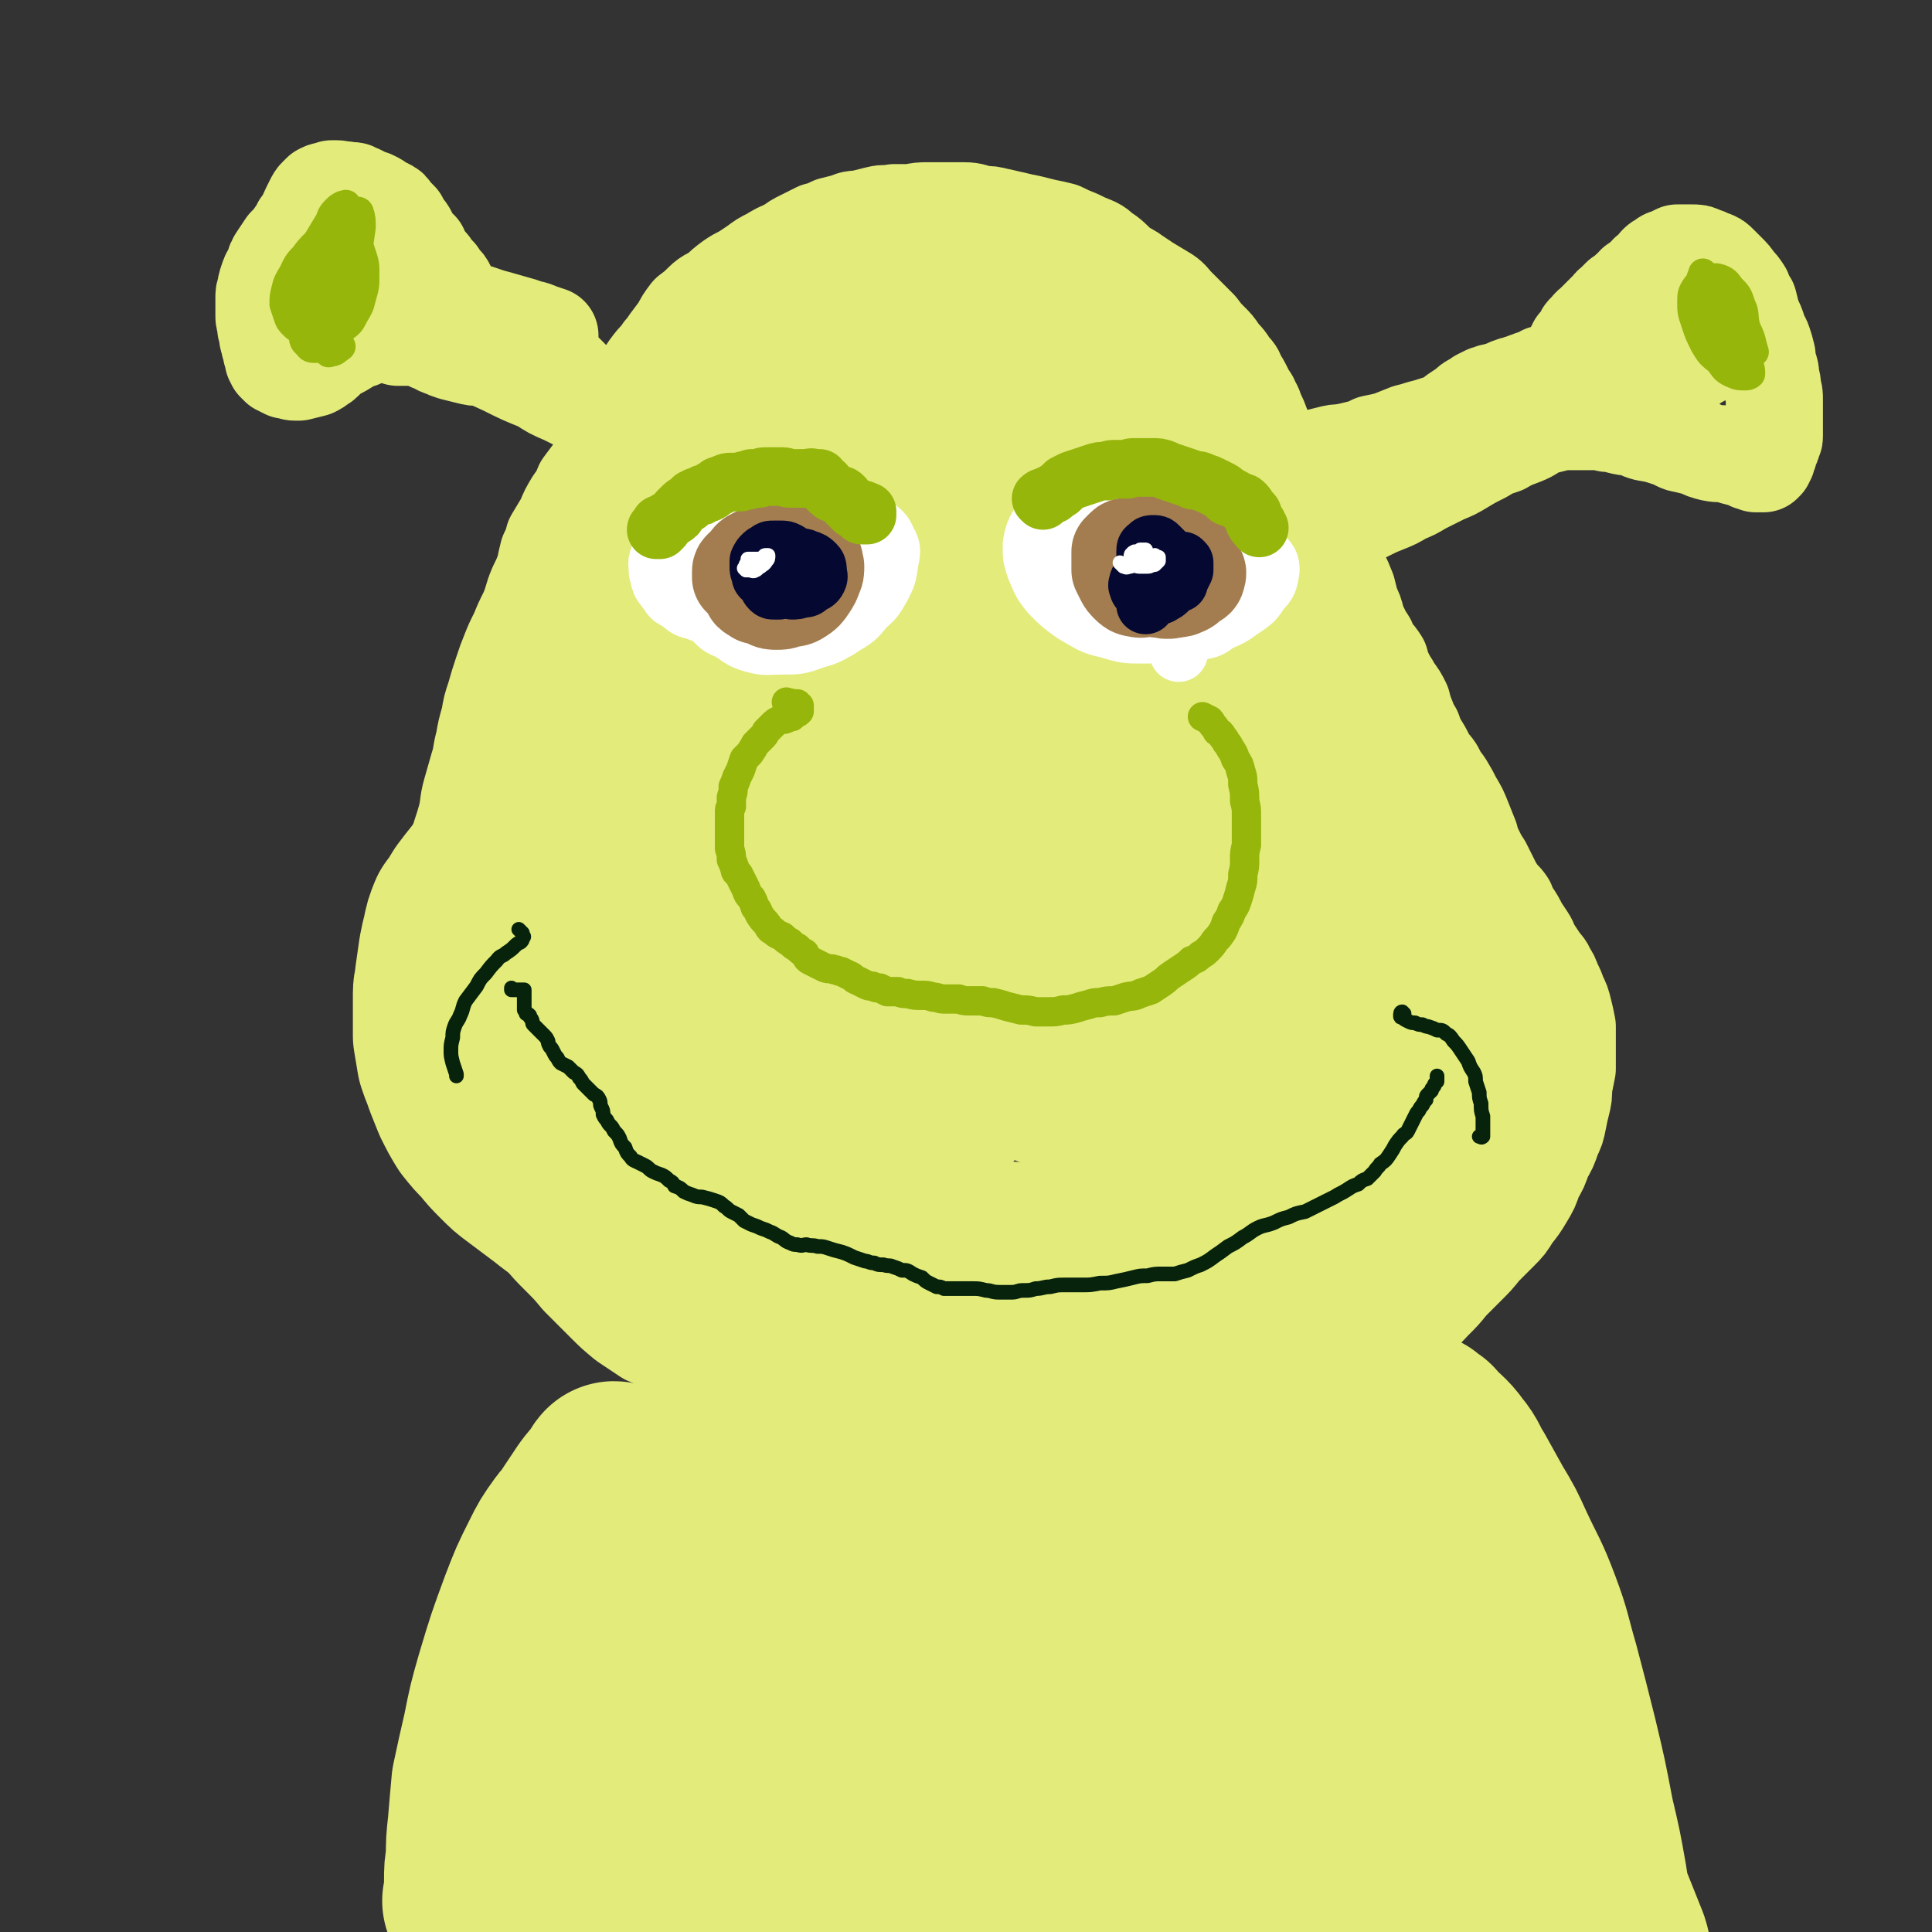 <svg viewBox='0 0 1054 1054' version='1.1' xmlns='http://www.w3.org/2000/svg' xmlns:xlink='http://www.w3.org/1999/xlink'><rect x="0" y="0" width="1054" height="1054" fill="#333333" stroke="none"/><g fill='none' stroke='rgb(227,235,123)' stroke-width='105' stroke-linecap='round' stroke-linejoin='round'><path d='M530,263c0,0 0,-1 -1,-1 0,0 0,0 0,0 -1,-1 -1,-1 -2,-1 0,-1 0,-1 -1,-2 -1,-1 -1,-1 -1,-2 -1,-1 -1,-1 -2,-1 -1,-1 -1,-1 -2,-2 -2,-1 -2,-1 -3,-2 -2,-2 -2,-1 -5,-3 -3,-1 -3,-1 -6,-3 -4,-2 -4,-2 -8,-3 -4,-2 -4,-2 -8,-4 -5,-2 -5,-2 -9,-3 -4,-1 -4,-1 -9,-2 -3,-1 -3,-1 -7,-1 -4,0 -4,0 -8,0 -3,0 -4,0 -7,1 -8,2 -8,2 -15,5 -4,1 -4,2 -8,4 -4,2 -4,1 -8,4 -3,2 -3,2 -6,4 -3,2 -3,2 -6,4 -3,2 -3,2 -6,4 -4,2 -3,2 -7,5 -3,3 -3,2 -6,5 -4,4 -4,4 -7,8 -3,4 -3,4 -6,8 -3,4 -3,4 -7,8 -3,5 -3,5 -6,9 -4,5 -4,5 -7,10 -4,4 -4,4 -7,9 -3,4 -4,4 -7,8 -2,5 -3,5 -5,9 -2,4 -2,5 -4,9 -3,5 -4,4 -7,9 -2,3 -1,3 -3,6 -1,3 -1,3 -2,7 -1,3 -1,3 -2,6 0,2 0,2 0,5 0,2 1,2 1,4 1,3 1,3 1,5 1,2 1,2 1,4 0,2 0,2 0,4 0,2 0,2 -1,4 -1,3 -1,3 -2,5 -1,2 -2,2 -2,5 -1,2 -2,2 -2,4 -1,3 -1,3 -2,5 0,2 0,2 -1,4 -1,3 -1,3 -2,5 -1,3 -1,3 -2,5 -1,3 -1,3 -2,5 -1,3 -1,3 -2,6 -1,3 -1,3 -2,6 -1,4 -1,4 -3,7 -2,4 -2,4 -4,8 -1,3 -1,3 -2,5 -2,4 -2,4 -4,7 -2,3 -2,3 -3,6 -2,3 -2,3 -3,6 -1,3 -1,3 -1,6 -1,4 0,4 -1,8 0,4 0,4 0,8 0,3 -1,3 -1,7 0,3 0,3 0,6 0,3 0,3 0,5 0,3 0,3 0,6 0,3 0,3 1,6 0,3 0,3 0,6 1,4 1,4 1,8 0,3 0,3 1,7 0,4 0,4 1,8 1,4 1,4 2,8 1,3 2,3 3,6 0,1 0,1 1,1 2,6 2,6 5,11 3,4 3,4 6,8 3,3 3,3 6,7 3,3 3,3 6,7 3,3 4,3 7,6 4,3 4,4 8,7 3,3 3,4 7,7 3,3 3,3 7,6 4,3 4,3 8,6 3,2 3,2 7,4 4,2 4,1 8,3 4,2 4,2 8,4 4,2 4,1 8,3 5,3 4,3 9,6 4,2 5,1 9,3 4,1 4,2 8,3 4,2 4,2 8,3 5,1 5,1 9,1 4,1 4,0 7,1 6,0 6,0 12,2 6,1 6,1 12,2 6,1 6,1 12,2 6,1 6,1 12,2 7,0 7,0 13,0 6,0 6,0 13,0 6,-1 6,-1 13,-2 7,-1 7,-1 14,-1 7,-1 7,-1 14,-1 7,0 7,1 15,1 7,1 7,1 15,1 7,0 7,0 14,-1 7,-1 7,-1 14,-3 7,-2 7,-2 13,-4 7,-2 7,-2 14,-3 6,-2 6,-2 12,-4 6,-2 6,-2 12,-5 6,-2 6,-2 12,-5 5,-3 5,-3 10,-6 6,-3 6,-3 10,-7 5,-4 5,-4 10,-8 4,-4 4,-4 8,-9 4,-5 4,-5 7,-10 4,-5 4,-5 7,-10 4,-6 4,-6 7,-12 3,-7 3,-7 5,-13 3,-7 3,-7 5,-15 2,-7 2,-7 3,-15 1,-8 2,-8 2,-15 1,-8 1,-8 2,-16 0,-8 0,-8 0,-16 -1,-8 -1,-8 -2,-16 0,-7 0,-7 -1,-15 -1,-7 -2,-7 -3,-14 -2,-7 -2,-7 -3,-13 -2,-8 -2,-7 -3,-15 -2,-8 -1,-8 -2,-16 0,-8 0,-8 -1,-15 -1,-8 0,-8 -1,-16 -1,-5 -1,-5 -2,-11 -1,-5 -2,-5 -4,-11 -2,-5 -2,-5 -4,-10 -2,-5 -2,-5 -4,-10 -2,-4 -2,-4 -4,-8 -3,-6 -2,-6 -5,-11 -2,-4 -2,-4 -4,-7 -3,-4 -2,-4 -5,-8 -3,-4 -3,-3 -6,-7 -3,-3 -3,-4 -6,-8 -4,-4 -5,-3 -9,-7 -5,-4 -5,-4 -9,-7 -5,-4 -5,-3 -9,-7 -5,-3 -5,-3 -10,-7 -5,-3 -5,-3 -10,-6 -5,-2 -5,-2 -10,-4 -6,-2 -6,-2 -12,-4 -5,-2 -5,-2 -10,-4 -6,-3 -6,-3 -12,-5 -6,-2 -6,-2 -11,-4 -6,-3 -6,-3 -11,-5 -5,-2 -5,-2 -10,-4 -5,-2 -5,-2 -10,-3 -4,-2 -4,-1 -8,-3 -5,-1 -5,-1 -9,-2 -5,-2 -5,-2 -10,-4 -5,-1 -5,-1 -10,-3 -4,-1 -4,-1 -8,-2 -5,-1 -5,-1 -9,-1 -5,-1 -5,-1 -9,0 -5,0 -5,0 -9,1 -5,2 -5,2 -10,4 -5,2 -5,2 -11,5 -5,3 -5,2 -11,6 -6,3 -6,4 -12,8 -7,4 -7,4 -13,8 -7,5 -7,5 -13,10 -6,5 -6,5 -12,11 -6,5 -5,5 -11,11 -6,5 -6,5 -11,10 -5,4 -5,4 -9,9 -4,5 -4,5 -8,11 -4,6 -4,6 -7,13 -4,7 -4,8 -7,15 -4,9 -4,9 -8,17 -3,9 -3,9 -6,18 -3,8 -4,8 -7,16 -2,6 -2,6 -4,12 -1,6 -2,6 -3,11 -2,4 -1,4 -3,8 -1,2 -1,2 -2,4 -2,1 -2,2 -3,3 -1,0 -1,0 -3,0 -1,0 -1,0 -2,-1 -1,-2 -1,-2 -1,-4 -1,-4 -1,-4 0,-8 1,-7 1,-7 3,-13 2,-7 3,-7 5,-15 3,-9 3,-10 6,-19 2,-9 2,-9 5,-18 4,-9 4,-9 8,-17 4,-8 4,-9 8,-16 4,-8 4,-8 9,-15 5,-7 4,-7 10,-14 5,-7 5,-7 10,-14 4,-5 4,-5 9,-10 6,-6 6,-6 12,-12 5,-5 5,-5 10,-10 4,-4 4,-4 9,-9 4,-4 4,-4 8,-8 3,-5 3,-5 7,-10 3,-3 3,-3 6,-7 3,-4 3,-4 7,-7 3,-3 2,-3 6,-5 3,-3 3,-3 7,-5 3,-2 3,-2 6,-4 4,-2 4,-2 8,-4 3,-3 3,-3 7,-6 3,-2 3,-3 7,-5 3,-2 3,-2 6,-4 3,-1 3,-2 7,-3 3,-1 3,-1 7,-1 4,-1 4,-1 8,-1 4,0 4,0 7,0 5,0 5,0 9,1 5,0 5,1 10,1 5,1 5,1 10,1 5,0 5,0 10,0 5,1 5,1 10,1 5,1 5,1 10,2 6,2 6,3 11,5 5,3 5,3 10,6 6,3 6,2 12,5 5,3 4,3 9,6 5,3 5,3 10,6 5,4 5,4 9,8 4,4 4,4 8,9 4,4 4,4 8,9 4,5 3,5 7,9 3,5 3,5 7,10 3,6 3,6 6,11 3,5 3,5 6,11 4,6 4,6 7,12 3,6 3,6 6,12 3,6 4,6 6,11 3,5 3,6 5,11 2,5 1,5 3,10 1,4 1,4 3,8 3,5 3,5 5,10 3,5 2,5 4,10 2,4 3,4 4,8 2,5 2,5 3,10 1,5 1,5 3,11 1,4 1,4 2,9 1,4 0,4 1,9 2,5 2,5 3,10 2,6 1,6 3,11 2,6 2,6 5,11 2,5 2,5 4,11 2,5 2,5 4,10 2,5 1,6 3,11 2,6 2,6 4,11 2,5 1,5 3,10 2,4 2,4 4,8 2,4 2,5 4,9 3,4 3,4 6,8 2,3 3,3 5,7 3,3 3,3 5,7 2,3 2,3 5,7 3,4 3,4 6,8 3,4 3,4 7,8 3,4 3,4 7,8 3,3 3,3 6,7 3,4 3,4 5,8 2,5 2,5 3,9 1,4 2,4 2,8 1,3 1,3 1,7 0,3 0,3 -1,6 -2,4 -2,4 -3,7 -2,5 -3,4 -5,8 -3,5 -2,5 -5,9 -3,4 -3,4 -6,9 -4,4 -4,5 -8,9 -4,4 -4,4 -9,9 -6,5 -6,5 -12,10 -5,4 -5,4 -10,8 -6,4 -5,5 -11,8 -5,4 -5,4 -10,7 -6,4 -6,4 -11,8 -6,3 -6,3 -12,6 -5,2 -5,2 -10,4 -5,1 -5,1 -10,2 -4,1 -4,1 -9,2 -5,2 -5,2 -9,2 -5,1 -5,1 -10,2 -5,0 -5,0 -10,1 -6,0 -6,0 -12,0 -5,0 -5,0 -11,0 -7,1 -7,1 -14,2 -7,0 -7,1 -14,2 -7,1 -7,1 -14,2 -7,1 -7,1 -15,2 -7,1 -7,1 -14,3 -7,1 -7,1 -15,2 -7,1 -7,1 -14,1 -8,0 -8,0 -15,0 -8,0 -8,0 -15,0 -7,0 -7,0 -14,0 -7,0 -7,0 -15,-1 -7,0 -7,0 -14,-1 -7,-1 -7,-1 -14,-2 -7,-2 -7,-1 -14,-4 -8,-2 -8,-2 -16,-5 -7,-3 -7,-3 -15,-6 -6,-3 -6,-3 -13,-6 -6,-3 -6,-3 -13,-5 -6,-2 -6,-2 -13,-5 -6,-2 -6,-1 -12,-4 -7,-3 -7,-4 -13,-8 -7,-5 -7,-5 -13,-10 -6,-4 -6,-4 -12,-9 -6,-4 -6,-4 -11,-8 -4,-3 -4,-3 -8,-6 -4,-3 -4,-3 -8,-6 -4,-3 -4,-3 -8,-7 -5,-5 -5,-5 -9,-10 -4,-4 -4,-4 -8,-9 -3,-5 -3,-5 -6,-11 -2,-5 -2,-5 -4,-10 -2,-6 -2,-5 -4,-11 -1,-6 -1,-6 -2,-12 0,-5 0,-5 0,-11 0,-6 0,-6 0,-12 0,-4 1,-4 1,-8 1,-7 1,-7 2,-14 1,-5 1,-5 2,-9 1,-5 1,-5 3,-10 3,-4 3,-4 6,-9 3,-4 3,-4 7,-9 3,-4 3,-4 7,-9 3,-4 3,-4 7,-8 3,-4 3,-4 6,-7 5,-4 5,-4 11,-8 4,-3 4,-3 9,-4 5,-2 5,-2 10,-4 5,-1 5,-1 11,-2 4,0 4,0 9,-1 4,-1 4,-1 7,-2 3,-1 3,-1 6,-2 2,-1 2,-1 4,-2 2,0 2,0 3,-1 0,0 0,0 0,-1 0,0 0,0 0,0 0,0 0,0 -1,0 -1,0 -1,0 -3,0 -2,-1 -2,-1 -4,-1 -2,0 -2,0 -5,0 -3,0 -3,0 -6,1 -5,1 -5,1 -9,3 -5,1 -5,1 -10,4 -5,2 -5,2 -10,5 -5,4 -5,4 -10,8 -4,4 -4,4 -7,7 -5,5 -5,5 -8,11 -5,5 -5,5 -9,12 -2,5 -3,5 -4,11 -2,6 -2,6 -2,12 -1,7 -1,7 1,13 1,6 1,7 5,12 2,5 2,5 7,9 3,2 4,4 7,3 3,-1 5,-3 6,-7 0,-5 -2,-6 -4,-11 '/></g>
<g fill='none' stroke='rgb(227,235,123)' stroke-width='53' stroke-linecap='round' stroke-linejoin='round'><path d='M344,238c0,0 -1,0 -1,-1 0,0 0,0 -1,0 0,-1 0,0 0,-1 0,-1 0,-1 -1,-2 0,-1 0,-1 -1,-2 0,-1 -1,-1 -2,-3 -1,-1 0,-1 -2,-2 -1,-2 -1,-1 -2,-3 -2,-1 -2,-1 -4,-3 -2,-2 -2,-2 -4,-3 -2,-2 -2,-2 -4,-4 -3,-1 -3,-1 -5,-3 -3,-2 -3,-2 -5,-4 -2,-2 -2,-2 -4,-4 -2,-2 -3,-2 -5,-3 -2,-1 -2,-2 -4,-2 -2,-1 -2,-1 -4,-1 -2,-1 -2,-1 -5,-1 -2,0 -2,0 -4,-1 -2,0 -2,0 -4,0 -2,-1 -2,-1 -4,-1 -1,-1 -1,-1 -3,-2 -1,-1 -1,-1 -3,-2 -1,0 -1,0 -2,-1 -1,-1 -1,-1 -2,-2 -1,-1 -1,-1 -2,-2 -1,-1 -1,-1 -2,-2 -2,-1 -2,-1 -3,-2 -1,0 -1,0 -3,-1 -1,-1 -2,-1 -3,-2 -1,-1 -1,-1 -2,-2 -1,-1 -1,-1 -2,-3 0,-1 0,-1 -1,-3 -1,-1 -1,-1 -1,-3 -1,-1 -1,-1 -2,-3 0,-2 0,-2 -1,-3 -1,-2 -1,-2 -2,-4 -1,-2 -1,-2 -3,-4 -1,-1 -1,-1 -2,-3 -2,-2 -2,-2 -3,-3 -1,-2 -1,-2 -2,-3 -2,-2 -2,-2 -3,-3 -1,-2 -1,-2 -2,-5 -2,-2 -2,-1 -3,-3 -2,-2 -2,-2 -3,-5 -1,-2 -1,-2 -3,-4 -1,-2 -1,-2 -2,-4 -2,-2 -2,-2 -4,-4 -1,-2 -1,-2 -3,-3 -2,-1 -2,-1 -4,-2 -1,-1 -1,-1 -3,-2 -2,-1 -2,-1 -4,-1 -2,-1 -2,-1 -3,-2 -2,-1 -2,-1 -3,-1 -1,-1 -1,-1 -2,-1 -1,0 -1,0 -3,0 -1,-1 -1,0 -2,0 -2,0 -2,-1 -3,-1 -1,0 -1,0 -3,0 -1,1 -1,1 -3,1 -1,0 -1,0 -3,1 -1,1 -1,1 -2,2 -1,1 -1,1 -2,3 -1,2 -1,2 -2,4 -1,2 -1,2 -2,5 -1,2 -1,2 -3,4 -1,3 -1,3 -3,5 -2,3 -2,3 -5,6 -2,3 -2,3 -4,6 -2,3 -2,3 -3,7 -2,3 -2,3 -3,6 -1,3 -1,3 -1,5 -1,2 -1,2 -1,5 0,1 0,1 0,2 0,2 0,2 0,4 0,2 0,2 0,3 0,2 0,2 1,4 0,2 0,2 0,3 1,1 1,1 1,3 0,1 0,1 0,2 0,1 1,1 1,2 0,1 0,1 0,2 0,0 1,0 1,1 0,1 0,1 0,2 0,0 0,0 0,1 1,1 1,1 1,1 0,1 0,1 0,2 0,1 0,1 0,1 1,1 1,1 1,2 0,0 0,0 1,1 1,0 1,0 1,1 1,0 1,0 2,1 1,0 1,0 2,1 1,0 1,0 2,0 2,1 2,1 3,1 1,0 1,0 2,0 4,-1 4,-1 8,-2 2,-1 2,-1 3,-2 2,-1 2,-1 4,-3 2,-2 2,-2 5,-4 4,-2 4,-2 7,-4 2,-1 2,-1 4,-2 1,-1 1,0 3,-1 1,-1 1,-1 2,-2 2,-1 2,-1 3,-1 1,-1 1,-1 2,-1 1,0 1,0 2,0 1,0 1,0 2,0 1,0 1,0 3,1 1,0 1,0 2,1 2,0 2,0 4,1 2,0 2,0 4,0 2,0 2,0 4,0 2,0 2,0 5,1 3,0 3,0 5,2 4,1 3,2 7,3 2,1 2,1 5,2 4,1 4,1 8,2 4,1 4,1 8,1 5,1 5,1 9,2 4,1 5,1 9,3 5,2 5,2 10,4 6,3 6,3 12,5 5,2 5,3 10,5 4,1 4,1 9,2 4,2 4,1 8,3 4,2 4,2 8,4 3,2 3,2 6,5 1,2 1,2 3,3 0,1 0,1 1,2 0,0 0,1 0,1 -1,0 -1,0 -1,0 -3,-1 -3,-1 -5,-2 -4,-2 -3,-3 -7,-4 -6,-3 -6,-3 -12,-5 -7,-3 -7,-3 -15,-7 -7,-3 -7,-3 -13,-7 -10,-4 -10,-4 -20,-9 -11,-5 -11,-5 -22,-11 -10,-5 -10,-5 -21,-10 -10,-4 -10,-4 -20,-9 -7,-3 -8,-3 -15,-6 -6,-3 -6,-3 -11,-5 -6,-3 -6,-3 -12,-6 -5,-3 -5,-3 -9,-6 -3,-3 -3,-3 -5,-6 -1,-1 -1,-2 -1,-3 0,-2 0,-3 1,-3 2,-2 2,-1 5,-2 4,0 4,0 8,1 9,3 9,4 17,8 10,4 10,5 20,9 12,6 12,6 25,11 9,4 9,3 19,7 9,2 9,3 17,5 7,2 7,2 14,4 5,2 5,1 9,3 3,1 3,1 6,2 0,1 0,1 0,1 0,1 0,1 -1,2 -2,1 -2,1 -4,1 -3,0 -3,0 -7,0 -6,0 -6,0 -11,-2 -7,-2 -7,-2 -13,-5 -8,-2 -8,-3 -15,-6 -7,-3 -7,-3 -15,-5 -7,-3 -7,-3 -15,-5 -6,-1 -6,-1 -13,-2 -5,-1 -5,-1 -11,-2 -2,0 -2,0 -4,0 -2,0 -2,0 -4,0 -1,1 -2,0 -3,1 0,1 0,1 1,2 4,2 4,1 9,3 6,2 6,2 12,4 7,2 7,2 15,4 6,1 6,1 12,1 '/><path d='M704,252c0,0 0,-1 -1,-1 0,0 -1,0 -1,1 0,0 1,0 1,0 2,0 2,0 4,0 2,0 2,0 5,-1 2,0 2,-1 5,-1 4,-1 4,-1 8,-2 4,-1 4,-1 7,-1 5,-1 5,-1 9,-2 4,-1 4,-1 8,-3 5,-1 5,-1 9,-2 5,-2 5,-2 10,-4 4,-1 4,-1 7,-2 4,-1 4,-1 7,-2 3,-1 3,-1 7,-2 3,-2 3,-2 5,-4 3,-2 3,-2 6,-4 2,-2 2,-2 4,-3 2,-1 2,-1 3,-2 2,-1 2,-1 4,-2 2,0 2,0 3,-1 2,0 2,0 4,-1 1,0 1,0 3,-1 2,-1 2,-1 5,-2 2,0 2,-1 4,-1 2,-1 2,-1 5,-2 2,-1 2,0 4,-1 2,-1 2,-1 3,-2 2,0 2,-1 4,-1 2,-1 2,-1 4,-2 1,-1 1,-1 2,-2 1,-1 1,-1 3,-2 1,-1 1,-1 2,-2 0,-1 0,-1 1,-2 0,-1 0,-1 1,-3 1,-1 1,-1 1,-2 1,-1 1,-1 2,-2 1,-1 1,-1 2,-3 0,-1 0,-1 1,-2 1,-1 1,-1 2,-2 1,-2 2,-1 3,-3 2,-2 2,-2 3,-3 2,-2 2,-2 4,-4 2,-1 1,-2 3,-3 2,-2 2,-2 4,-4 3,-2 3,-2 5,-4 2,-1 2,-1 3,-3 2,-1 2,-1 4,-3 2,-1 2,-1 3,-3 2,-1 1,-1 3,-2 1,-2 1,-1 2,-3 1,-1 1,-1 3,-2 2,-2 2,-1 4,-2 2,-1 2,-1 4,-2 2,0 2,0 4,0 2,0 2,0 4,0 3,0 3,0 5,1 3,1 3,1 5,2 3,1 3,1 5,3 2,2 2,2 4,4 3,3 3,3 5,6 2,2 2,2 4,5 1,3 1,3 3,6 1,4 1,4 2,8 2,4 2,4 3,7 1,4 2,4 3,7 1,3 1,3 2,7 0,3 0,3 1,6 1,3 1,3 1,6 1,3 1,3 1,6 1,3 1,3 1,6 0,3 0,3 0,6 0,2 0,2 0,5 0,2 0,2 0,4 0,2 0,3 0,5 0,1 0,1 -1,2 0,2 0,2 -1,3 0,1 0,1 -1,2 0,1 0,1 0,2 -1,1 -1,1 -1,1 0,1 0,1 0,2 -1,1 -1,1 -1,2 0,0 0,0 -1,1 0,0 0,0 -1,0 0,0 0,0 -1,0 -1,0 -1,0 -2,0 -1,-1 -1,-1 -3,-1 -2,-1 -2,-1 -5,-2 -4,-1 -4,-1 -7,-2 -4,-1 -4,0 -9,-1 -4,-1 -4,-1 -8,-3 -5,-1 -4,-1 -9,-2 -3,-1 -3,-2 -7,-3 -6,-2 -6,-2 -12,-3 -4,-1 -4,-2 -8,-3 -3,0 -3,0 -7,-1 -3,-1 -3,-1 -6,-1 -4,-1 -4,-1 -7,-1 -4,0 -4,0 -7,0 -4,0 -4,0 -7,0 -4,0 -4,0 -8,1 -4,1 -4,1 -8,2 -4,2 -4,3 -9,5 -5,2 -6,2 -11,5 -6,2 -6,2 -11,5 -6,3 -6,3 -11,6 -5,3 -5,3 -10,5 -6,3 -6,3 -12,6 -5,3 -5,3 -10,5 -5,3 -5,3 -10,5 -5,2 -5,2 -9,4 -4,2 -4,2 -8,3 -4,1 -4,2 -7,2 -3,1 -3,0 -6,0 -1,1 -1,1 -2,1 0,0 -1,0 0,-1 0,-1 0,-1 1,-2 3,-2 4,-2 7,-4 6,-4 6,-4 12,-8 8,-5 9,-5 18,-10 8,-5 8,-5 17,-10 11,-6 11,-6 22,-12 13,-7 13,-7 26,-14 13,-6 13,-7 27,-12 14,-7 14,-7 29,-12 7,-3 7,-2 14,-4 7,-3 7,-3 15,-5 7,-2 7,-2 14,-3 6,-2 6,-2 11,-3 3,-1 3,-1 5,-1 1,0 1,-1 1,-1 1,1 0,1 0,1 -2,2 -2,2 -4,4 -3,2 -3,2 -6,4 -4,3 -4,3 -8,5 -4,3 -4,3 -8,6 -3,2 -3,3 -6,4 -5,2 -5,2 -10,2 -2,0 -3,-1 -5,-3 -1,-1 -2,-2 -2,-4 0,-3 0,-3 1,-5 2,-2 2,-2 4,-4 3,-1 3,-1 5,-2 4,-2 4,-2 8,-3 4,0 4,0 8,-1 3,0 3,0 6,0 2,0 3,1 3,1 1,1 0,2 -2,3 -3,2 -3,2 -7,4 -7,4 -7,3 -14,7 -8,3 -9,3 -17,7 -7,3 -7,4 -13,7 -7,4 -7,4 -13,7 -5,3 -5,3 -11,5 -5,1 -5,1 -10,2 -5,0 -5,0 -10,0 -4,0 -4,0 -9,0 -4,0 -4,0 -8,0 -4,0 -4,0 -7,1 -5,1 -5,2 -9,4 -5,3 -5,3 -10,6 -8,4 -8,4 -16,8 -6,2 -6,2 -12,5 -5,2 -5,2 -10,4 -4,1 -4,1 -8,3 -3,1 -3,2 -6,3 -2,2 -2,2 -5,3 -2,1 -2,1 -5,2 -4,0 -4,0 -7,1 -4,0 -4,0 -7,-1 -3,-1 -3,-1 -6,-3 -3,-3 -3,-3 -5,-6 -4,-4 -4,-4 -7,-8 -2,-2 -2,-2 -4,-3 '/><path d='M253,518c0,0 -1,-1 -1,-1 0,0 0,0 1,0 0,0 -1,0 -1,0 0,-1 0,-1 -1,-2 0,-1 1,-1 0,-2 0,-1 0,-1 0,-3 -1,-2 -2,-2 -3,-5 -1,-3 -1,-3 -2,-7 -1,-5 -1,-5 -1,-10 0,-7 1,-7 2,-13 1,-8 1,-7 3,-15 2,-7 2,-6 4,-13 2,-7 1,-8 3,-15 2,-7 2,-7 4,-14 2,-6 1,-6 3,-13 1,-6 1,-6 3,-13 1,-6 1,-6 3,-12 2,-7 2,-7 4,-13 2,-6 2,-6 4,-11 2,-5 2,-5 5,-11 2,-5 2,-5 5,-11 3,-7 2,-7 5,-14 2,-4 2,-4 4,-9 1,-5 1,-5 2,-9 2,-4 2,-4 3,-8 3,-5 3,-5 6,-10 2,-5 2,-5 5,-10 3,-4 3,-4 5,-9 3,-4 3,-4 6,-8 3,-4 3,-4 5,-8 3,-4 2,-5 4,-9 2,-4 2,-3 4,-7 2,-3 2,-3 3,-6 2,-3 2,-3 3,-6 2,-3 1,-4 3,-7 1,-3 2,-3 4,-6 2,-4 2,-4 4,-7 3,-4 3,-4 6,-7 2,-4 3,-3 5,-7 3,-4 3,-4 6,-8 2,-4 2,-4 5,-8 4,-3 4,-3 7,-6 4,-4 5,-3 9,-6 3,-3 3,-3 7,-6 3,-2 3,-2 7,-4 3,-2 3,-2 6,-4 4,-3 4,-3 8,-5 5,-3 5,-3 10,-5 4,-3 4,-3 8,-5 4,-2 4,-2 8,-4 4,-1 4,-1 8,-3 4,-1 4,-1 8,-2 4,-2 4,-1 9,-2 4,-1 4,-1 8,-2 4,-1 4,0 9,-1 5,0 5,0 9,0 5,-1 5,-1 9,-1 5,0 5,0 10,0 5,0 5,0 10,0 5,0 5,1 10,2 4,0 4,0 8,1 5,1 4,1 9,2 4,1 4,1 9,2 4,1 4,1 8,2 5,1 5,1 9,2 4,2 4,2 9,4 4,2 4,2 9,4 4,2 3,3 7,5 4,3 4,4 8,7 3,2 4,2 8,5 3,2 3,2 6,4 5,3 5,3 10,6 3,2 3,3 6,6 3,3 3,3 6,6 3,3 3,3 6,6 3,4 3,4 6,7 3,3 3,3 5,6 3,4 4,4 6,8 3,3 3,3 4,6 2,3 2,3 4,7 1,2 1,2 3,5 1,3 2,3 3,7 2,4 2,4 3,7 2,4 1,4 3,8 2,3 2,3 4,6 2,3 2,3 4,6 2,2 2,2 4,5 2,2 1,2 3,4 2,3 2,2 4,4 2,3 2,3 4,6 1,3 1,3 2,6 2,4 2,4 3,8 1,3 1,3 2,5 1,3 1,3 2,6 1,3 1,3 2,5 1,3 2,3 3,6 2,3 2,3 3,6 2,4 2,4 4,9 1,4 1,4 2,8 2,4 2,4 3,8 1,3 1,3 3,7 1,2 1,2 3,5 1,3 1,3 3,6 2,2 2,2 4,5 1,4 1,4 3,8 2,4 2,3 4,7 3,4 3,4 5,8 1,4 1,4 3,9 1,3 1,3 3,6 1,3 1,3 3,7 2,3 2,3 4,7 2,4 3,4 5,7 2,4 2,4 5,8 3,5 3,5 5,9 3,5 3,5 5,10 2,5 2,5 4,10 1,4 1,4 3,8 2,4 2,4 4,7 2,4 2,4 4,8 2,4 2,4 4,7 2,3 3,3 5,6 1,3 1,3 3,6 2,3 2,3 4,7 2,3 2,3 4,6 2,3 1,3 3,6 2,3 2,3 4,6 2,3 3,3 4,6 2,3 2,3 3,6 2,4 2,4 3,7 2,4 2,4 3,8 1,4 1,4 2,9 0,6 0,6 0,11 0,6 0,6 0,12 -1,5 -1,5 -2,10 0,5 0,5 -1,9 -1,4 -1,4 -2,9 -1,5 -1,5 -3,9 -2,6 -2,6 -5,11 -2,6 -2,6 -5,11 -2,6 -2,6 -5,11 -3,5 -3,5 -7,10 -3,5 -3,5 -7,9 -5,5 -5,5 -9,9 -4,5 -4,5 -9,10 -5,5 -5,5 -9,9 -4,5 -4,5 -9,10 -4,4 -4,5 -10,9 -4,4 -4,4 -10,7 -4,2 -5,2 -10,4 -4,2 -4,2 -9,5 -4,2 -4,2 -9,4 -4,1 -4,1 -9,3 -5,2 -5,2 -10,3 -4,2 -4,2 -9,3 -5,2 -5,2 -10,4 -6,1 -6,1 -12,3 -6,2 -6,3 -12,5 -6,2 -6,3 -12,5 -6,2 -6,2 -12,5 -5,2 -5,2 -11,4 -5,2 -5,2 -11,3 -6,1 -6,1 -12,1 -7,1 -7,0 -13,0 -7,0 -7,0 -13,0 -8,-1 -8,-1 -15,-2 -8,-1 -8,-1 -16,-2 -8,-1 -8,-1 -16,-3 -8,-1 -8,-1 -16,-2 -9,-2 -9,-1 -17,-3 -8,-1 -8,-1 -16,-2 -8,-1 -8,-1 -17,-3 -8,-1 -8,-1 -16,-2 -8,-2 -8,-1 -17,-3 -8,-1 -8,-1 -16,-2 -8,-2 -8,-2 -16,-4 -8,-3 -8,-3 -16,-6 -7,-2 -7,-2 -14,-4 -7,-2 -7,-3 -13,-5 -7,-3 -7,-3 -14,-6 -6,-4 -6,-4 -12,-8 -6,-5 -6,-5 -11,-10 -7,-7 -7,-7 -14,-14 -5,-6 -5,-6 -11,-12 -5,-5 -5,-5 -10,-11 -4,-4 -4,-4 -8,-7 -5,-4 -5,-4 -9,-8 -4,-3 -5,-3 -9,-7 -4,-4 -4,-3 -7,-8 -4,-4 -4,-4 -7,-9 -3,-5 -2,-5 -4,-10 -2,-6 -2,-6 -4,-12 -1,-7 -1,-7 -2,-13 -1,-7 -1,-7 -1,-13 -1,-7 -1,-7 -2,-14 -1,-7 -1,-7 -1,-14 0,-6 -1,-6 -1,-11 0,-4 0,-4 1,-8 0,-3 0,-3 2,-5 1,-2 1,-2 2,-4 1,-1 2,-1 3,-1 1,0 1,0 1,1 '/></g>
<g fill='none' stroke='rgb(227,235,123)' stroke-width='105' stroke-linecap='round' stroke-linejoin='round'><path d='M456,442c0,0 0,-2 -1,-1 -8,13 -9,14 -16,29 -8,16 -6,17 -13,33 -6,13 -6,13 -14,26 -6,11 -6,11 -14,21 -7,8 -7,9 -14,15 -5,3 -6,5 -11,5 -4,-1 -5,-3 -7,-8 -5,-9 -4,-10 -5,-21 -2,-19 -2,-19 -1,-39 1,-26 1,-26 4,-52 4,-30 3,-31 10,-60 6,-29 6,-29 17,-56 8,-20 7,-21 20,-39 6,-9 8,-11 17,-14 6,-2 10,-1 13,4 7,9 5,12 7,24 4,23 3,23 4,46 1,33 2,33 -1,66 -3,37 -3,37 -12,73 -8,31 -10,30 -22,60 -6,17 -5,18 -14,34 -4,7 -4,10 -10,13 -4,2 -8,2 -10,-2 -7,-10 -7,-13 -8,-26 -3,-23 -2,-24 0,-47 2,-30 3,-30 9,-59 7,-32 6,-32 16,-63 9,-27 9,-27 22,-52 10,-21 11,-21 25,-40 10,-13 10,-15 23,-24 7,-5 11,-7 18,-4 9,2 10,6 14,15 6,17 4,18 6,37 2,27 2,27 1,54 -1,33 0,33 -5,65 -5,31 -6,31 -14,61 -7,24 -7,24 -15,47 -6,15 -5,15 -12,28 -3,4 -5,7 -8,7 -2,0 -3,-4 -3,-8 -1,-16 -1,-16 2,-32 4,-28 5,-28 11,-55 7,-36 6,-36 16,-71 9,-31 9,-32 22,-62 9,-21 9,-22 22,-41 7,-11 8,-13 18,-20 5,-3 9,-5 13,-1 7,6 7,9 8,20 4,22 2,22 2,45 0,29 2,29 -1,58 -2,29 -3,29 -9,58 -4,22 -4,22 -11,43 -7,22 -6,22 -15,43 -5,10 -5,11 -11,18 -2,3 -5,5 -6,3 -4,-4 -5,-7 -6,-15 -1,-19 0,-20 2,-39 3,-28 3,-29 9,-56 8,-33 8,-33 19,-65 10,-27 10,-27 24,-53 10,-19 10,-19 23,-37 8,-10 9,-12 19,-18 5,-2 9,-1 13,3 6,8 5,11 6,22 2,22 1,23 0,45 -2,29 -2,29 -7,58 -4,29 -5,28 -12,57 -6,23 -6,23 -13,46 -4,14 -5,14 -10,27 -2,7 -2,7 -4,13 0,1 -1,1 -1,1 0,-11 -1,-12 1,-23 3,-21 4,-21 7,-41 5,-28 3,-28 9,-55 6,-26 5,-26 13,-50 6,-16 6,-17 15,-31 4,-8 5,-10 12,-13 4,-1 7,0 9,3 5,8 4,10 5,21 2,20 2,21 1,41 -1,23 -1,23 -5,45 -3,21 -3,21 -9,41 -4,16 -5,16 -11,31 -4,9 -4,9 -9,17 -2,4 -2,4 -5,7 0,1 -1,1 -1,0 0,-7 0,-8 2,-16 5,-16 5,-16 12,-30 7,-17 7,-17 16,-33 9,-14 9,-14 20,-27 5,-6 6,-7 13,-9 3,-1 5,0 7,3 2,8 2,9 1,18 -2,13 -2,13 -6,26 -5,14 -5,14 -12,28 -5,12 -6,11 -12,23 -5,8 -5,8 -10,16 -2,4 -2,4 -4,8 -1,0 -2,1 -2,0 2,-4 3,-4 4,-9 4,-9 4,-8 8,-17 2,-7 2,-7 4,-13 1,-1 1,-4 1,-3 0,2 0,4 -1,8 -1,6 -1,6 -3,11 -1,6 -1,6 -2,11 '/></g>
<g fill='none' stroke='rgb(255,255,255)' stroke-width='32' stroke-linecap='round' stroke-linejoin='round'><path d='M404,340c0,0 0,0 -1,-1 0,0 0,1 0,1 -1,1 -1,1 -2,1 -1,0 -1,0 -2,0 -1,-1 -1,-1 -2,-2 -2,-1 -1,-1 -3,-1 -1,-1 -1,-1 -2,-2 -2,0 -2,0 -4,0 -2,-1 -2,0 -3,-1 -2,-1 -2,-1 -4,-3 -2,-1 -2,-1 -3,-3 -2,-1 -2,-1 -2,-3 -1,-2 -1,-2 -1,-3 0,-2 0,-2 1,-3 0,-2 1,-2 2,-4 2,-2 3,-2 5,-4 3,-3 3,-3 6,-5 4,-2 4,-2 8,-4 4,-2 4,-2 7,-3 6,-2 5,-2 11,-3 5,-1 5,-1 10,-1 5,0 5,0 10,0 5,0 5,0 9,2 3,1 3,1 6,3 2,2 3,2 4,4 2,2 2,2 2,4 -1,2 -1,3 -2,4 -3,4 -4,4 -7,6 -4,3 -4,4 -9,6 -6,3 -6,3 -12,6 -6,2 -6,2 -12,3 -6,1 -6,1 -12,1 -6,1 -6,1 -12,0 -6,0 -6,0 -11,-2 -5,-1 -5,-2 -9,-5 -4,-2 -4,-2 -6,-6 -3,-3 -3,-3 -4,-6 -1,-4 -1,-4 -1,-8 1,-4 1,-4 3,-7 3,-5 3,-5 7,-8 4,-5 4,-5 9,-9 6,-4 7,-4 13,-7 7,-3 7,-4 14,-6 7,-2 8,-1 15,-2 8,0 8,0 15,1 6,1 6,1 12,4 5,2 6,2 10,6 3,3 3,4 5,9 2,5 2,5 1,11 0,7 1,7 -2,13 -2,6 -3,6 -7,12 -4,5 -4,6 -9,10 -5,4 -6,4 -12,7 -6,3 -6,3 -13,4 -5,1 -6,1 -11,1 -6,-1 -6,0 -11,-3 -6,-2 -6,-3 -10,-7 -4,-4 -4,-4 -7,-9 -2,-4 -2,-4 -3,-9 -1,-4 -2,-4 -1,-8 1,-4 1,-5 4,-8 5,-4 5,-4 10,-7 7,-3 7,-3 13,-5 7,-3 7,-3 15,-4 9,-2 9,-2 18,-2 5,1 6,1 10,3 7,4 7,4 12,9 3,4 3,4 4,9 1,4 1,5 -1,9 -2,5 -3,5 -8,9 -5,4 -5,4 -11,7 -7,3 -8,3 -16,5 -8,2 -8,2 -17,2 -8,0 -9,0 -17,-2 -7,-1 -7,-1 -14,-4 -5,-3 -6,-2 -11,-6 -3,-2 -3,-2 -6,-6 -2,-4 -2,-4 -3,-8 0,-4 -1,-5 1,-9 2,-4 3,-4 7,-7 7,-6 7,-7 15,-11 9,-4 9,-4 18,-6 11,-2 11,-2 21,-2 11,-1 12,-1 22,0 10,1 10,1 19,3 7,2 8,2 14,6 5,4 6,4 8,9 3,5 2,6 1,12 -1,7 -1,7 -4,13 -4,7 -4,7 -10,12 -5,6 -6,6 -13,11 -7,4 -7,4 -14,6 -8,3 -9,3 -17,3 -8,0 -9,1 -16,-1 -7,-2 -7,-3 -13,-7 -6,-4 -6,-4 -10,-9 -4,-5 -4,-6 -6,-12 -2,-5 -2,-5 -2,-11 1,-5 1,-5 3,-10 3,-5 4,-5 9,-9 6,-5 6,-5 13,-8 8,-4 9,-4 17,-5 10,-2 10,-2 20,-1 8,1 8,2 15,6 8,3 8,3 14,8 4,5 5,5 7,12 2,6 2,7 1,13 -1,6 -2,7 -6,12 -5,6 -5,7 -12,11 -6,4 -7,4 -14,6 -8,2 -8,2 -16,2 -9,0 -9,0 -17,-2 -7,-2 -7,-3 -14,-7 -5,-3 -5,-3 -10,-7 -4,-4 -4,-4 -6,-9 -2,-4 -3,-5 -2,-9 0,-5 0,-6 3,-10 4,-5 5,-5 10,-9 8,-5 8,-5 16,-7 9,-3 10,-4 19,-4 16,2 17,3 31,8 5,2 5,3 7,7 2,4 2,5 0,9 -2,6 -2,6 -7,10 -5,4 -5,4 -11,7 -6,3 -6,3 -13,4 -5,2 -6,2 -12,1 -4,0 -4,-1 -7,-2 -1,0 -1,0 -1,-1 '/><path d='M641,330c0,0 -1,-1 -1,-1 0,0 1,1 1,1 -3,0 -3,0 -6,1 -5,0 -5,1 -9,1 -4,1 -4,1 -7,0 -5,0 -5,1 -10,-1 -4,-1 -3,-1 -7,-3 -4,-2 -4,-2 -8,-5 -3,-2 -4,-2 -7,-5 -3,-3 -3,-3 -6,-7 -2,-4 -2,-4 -4,-8 -1,-4 -1,-5 -1,-9 0,-4 1,-4 3,-8 2,-5 2,-5 5,-8 4,-3 4,-4 8,-5 6,-2 6,-2 12,-2 7,0 7,0 14,1 8,2 8,2 16,5 7,3 7,3 14,7 6,3 7,2 12,7 5,3 5,4 8,9 3,4 3,5 2,10 0,5 0,6 -4,11 -3,5 -4,5 -9,10 -7,4 -7,5 -14,8 -8,3 -8,2 -16,3 -8,1 -9,1 -17,0 -7,-1 -7,-2 -13,-6 -5,-2 -5,-3 -8,-7 -3,-4 -4,-4 -5,-9 -1,-5 -1,-5 0,-10 0,-5 1,-5 4,-9 3,-5 3,-5 8,-8 5,-4 5,-4 12,-6 7,-3 8,-3 16,-3 9,-1 9,-1 18,0 10,1 10,1 19,4 9,3 9,3 17,7 6,3 7,3 11,8 3,3 4,4 4,8 -1,6 -1,7 -5,11 -4,6 -4,6 -10,10 -7,5 -7,5 -15,8 -9,3 -9,3 -18,4 -10,2 -11,2 -21,2 -10,0 -10,0 -20,-3 -9,-2 -9,-3 -18,-8 -7,-5 -7,-5 -13,-11 -5,-6 -5,-7 -8,-14 -2,-6 -2,-6 -2,-13 1,-5 1,-6 4,-11 3,-5 3,-6 8,-10 6,-4 6,-4 13,-6 7,-3 8,-3 16,-3 8,-1 8,-1 17,1 9,3 9,3 18,8 8,5 8,5 14,12 6,7 7,7 11,14 4,8 3,8 5,16 1,6 1,7 0,13 -1,5 -2,6 -5,9 -4,3 -4,3 -9,4 -6,2 -6,2 -12,2 -7,0 -8,0 -14,-3 -9,-2 -9,-3 -17,-8 -7,-4 -7,-4 -14,-10 -5,-5 -5,-6 -10,-12 -3,-4 -3,-5 -4,-10 -1,-3 -1,-4 0,-6 2,-3 3,-3 6,-4 5,-3 6,-3 12,-4 8,-2 8,-2 16,-2 11,1 11,1 21,3 9,3 9,3 18,8 7,3 8,3 13,9 3,4 3,5 3,10 0,5 0,7 -3,11 -3,5 -4,5 -11,8 -6,4 -7,4 -14,6 -7,1 -7,1 -15,1 -7,0 -7,0 -13,-2 -5,-2 -5,-3 -8,-7 -1,-2 -2,-3 -1,-5 0,-4 0,-5 2,-7 3,-5 4,-5 8,-7 4,-3 5,-3 10,-4 5,-1 5,0 10,0 5,1 5,2 9,4 4,2 4,2 7,5 2,2 2,2 3,4 0,2 0,3 -1,4 -1,3 -2,3 -5,4 -3,2 -3,2 -6,3 -3,0 -3,0 -7,0 -2,0 -2,0 -4,-2 -2,0 -2,-1 -3,-2 0,0 0,-1 0,-1 1,0 2,0 3,1 3,3 2,4 4,8 2,5 2,5 4,10 1,3 0,3 1,7 0,0 0,0 0,0 '/></g>
<g fill='none' stroke='rgb(163,125,79)' stroke-width='53' stroke-linecap='round' stroke-linejoin='round'><path d='M423,316c0,0 -1,-2 -1,-1 0,0 0,1 -1,2 0,1 0,1 0,2 -1,1 -1,1 -1,2 0,0 0,0 0,0 0,0 0,0 1,0 0,0 0,0 0,0 1,0 1,0 1,0 0,0 0,0 0,0 -1,0 -1,0 -1,0 -1,0 -1,0 -2,0 -1,0 -1,0 -2,-1 -1,0 -1,0 -2,-1 -1,-1 -1,-1 -2,-2 0,0 0,-1 -1,-1 0,0 0,0 -1,0 0,0 0,0 0,-1 0,0 0,0 0,0 1,-1 1,-1 1,-1 1,0 1,0 2,0 2,0 2,0 3,0 2,0 2,0 4,0 2,0 2,-1 4,0 2,0 2,0 3,0 2,1 2,1 3,2 0,1 0,1 0,2 1,0 1,0 0,1 0,1 0,1 0,2 -2,1 -2,2 -4,3 -2,1 -2,1 -5,1 -2,0 -2,0 -4,0 -2,0 -3,0 -5,0 -1,-1 -2,-1 -3,-2 -1,-2 -1,-2 -2,-4 -1,-2 -1,-2 -1,-4 -1,-2 -1,-2 0,-4 0,-2 0,-2 1,-4 1,-1 1,-2 3,-3 2,-1 2,-1 4,-2 2,0 2,0 4,0 2,0 2,0 4,0 3,0 3,0 6,1 2,0 2,1 4,2 1,1 1,1 3,2 1,0 1,0 1,1 1,1 1,1 1,2 -1,1 -1,2 -2,3 -2,2 -2,2 -4,4 -2,1 -3,1 -5,2 -3,1 -3,1 -7,2 -2,0 -3,0 -5,0 -3,-1 -3,-1 -6,-2 -1,-1 -1,-1 -3,-2 -1,-1 -1,-1 -2,-2 0,-2 0,-2 0,-3 0,-1 0,-1 1,-2 2,-2 3,-2 6,-4 3,-1 3,-1 6,-2 3,-1 3,-1 7,-2 3,0 3,-1 6,-1 3,0 3,0 6,0 3,1 3,0 5,1 2,1 2,1 3,3 1,2 0,2 1,4 0,3 0,3 -1,5 -1,3 -1,3 -3,6 -2,3 -2,3 -5,5 -3,2 -3,1 -7,2 -2,1 -3,1 -5,1 -3,0 -3,0 -5,-1 -2,-1 -2,-2 -3,-3 -1,-3 -1,-3 -2,-5 0,-2 0,-2 0,-4 0,-1 0,-2 1,-3 1,0 1,0 2,-1 0,0 1,0 1,0 1,0 1,0 2,0 '/><path d='M628,309c0,0 -1,-1 -1,-1 0,0 0,1 0,1 0,0 0,0 -1,0 0,1 0,1 -1,2 0,0 -1,0 -1,0 -2,1 -2,1 -3,1 -2,0 -2,0 -3,0 -2,0 -2,1 -3,0 -1,0 -1,0 -2,-1 -1,0 -1,0 -1,-1 -1,-2 -1,-2 -1,-3 0,-1 0,-1 0,-3 0,-1 0,-2 0,-3 1,-1 1,-1 2,-2 1,-1 1,-1 3,-1 3,-1 3,-1 6,-1 3,0 3,0 6,0 3,-1 3,-1 7,-1 3,1 3,1 5,2 2,0 3,0 4,2 2,2 2,2 3,4 0,2 0,2 -1,4 -1,3 -1,3 -3,5 -3,3 -2,3 -5,5 -3,2 -3,1 -7,2 -2,1 -2,1 -5,1 -3,0 -3,1 -6,0 -2,0 -3,-1 -4,-2 -2,-2 -2,-2 -3,-4 -1,-2 -1,-2 -2,-4 0,-2 0,-2 0,-4 1,-3 0,-3 2,-5 2,-2 2,-2 4,-3 6,-2 6,-3 12,-3 4,0 4,0 7,2 4,1 4,1 7,3 4,2 4,2 7,5 1,1 2,2 2,4 1,2 2,2 1,4 0,2 -1,2 -3,3 -3,3 -3,3 -7,4 -2,1 -2,0 -5,1 -1,0 -1,0 -2,0 -3,-1 -3,0 -6,-1 -3,-2 -3,-2 -5,-5 -3,-2 -3,-3 -4,-6 -1,-3 -1,-3 -1,-7 0,-2 1,-2 2,-4 0,0 0,0 1,0 2,-2 2,-2 4,-3 3,-1 3,-1 6,-1 3,1 3,2 5,4 3,3 3,4 4,7 2,5 1,6 2,11 0,2 0,2 0,4 '/></g>
<g fill='none' stroke='rgb(5,8,49)' stroke-width='32' stroke-linecap='round' stroke-linejoin='round'><path d='M422,317c-1,0 -1,-1 -1,-1 -1,0 0,0 0,0 0,0 0,0 0,0 0,0 0,0 0,0 1,0 1,0 1,1 0,0 0,0 0,0 0,0 0,0 0,0 0,0 0,0 -1,-1 0,0 1,1 1,1 0,0 0,0 0,-1 -1,0 -1,0 -1,0 0,0 0,0 -1,0 0,-1 0,-1 0,-1 0,-1 0,-1 0,-2 0,0 0,0 0,-1 0,-1 0,-1 0,-2 0,-1 0,-1 1,-1 0,-1 1,-1 1,-1 1,0 1,0 2,1 0,0 0,0 0,1 1,1 1,1 1,1 0,1 0,1 0,2 0,0 0,0 1,1 0,0 0,0 0,1 1,1 1,1 1,2 -1,0 -1,0 -2,1 -1,1 -1,1 -3,1 -1,0 -1,0 -3,-1 -1,0 -1,0 -2,-2 -2,-1 -2,-1 -2,-3 -1,-2 -1,-2 -1,-4 0,-1 0,-1 0,-3 1,-2 1,-2 2,-3 1,-1 1,-1 3,-2 1,-1 1,-1 3,-1 2,0 2,0 4,0 2,0 2,0 4,1 1,1 1,2 2,3 1,3 1,3 2,5 0,2 0,2 0,4 0,2 0,3 -1,4 -1,2 -1,1 -2,2 -1,1 -1,1 -3,2 -1,0 -1,0 -3,1 -1,0 -1,0 -3,0 -1,0 -1,0 -2,-1 -1,-1 -1,-2 -1,-3 -1,-5 -1,-5 0,-9 0,-2 0,-2 2,-3 1,-1 2,-1 4,-2 2,0 2,0 4,0 3,-1 3,-1 5,0 3,0 4,0 6,1 3,1 3,1 5,3 1,1 1,2 1,4 0,2 1,2 0,4 -1,2 -2,2 -4,3 -2,2 -2,2 -5,2 -2,1 -3,1 -5,1 -2,-1 -2,-1 -3,-2 -3,-3 -3,-3 -4,-5 -1,-2 -1,-2 -1,-4 0,-2 0,-2 1,-3 0,-1 0,-1 1,-2 1,-1 1,0 1,-1 1,-1 0,-1 0,-1 0,0 0,0 0,-1 '/><path d='M643,318c-1,0 -1,-1 -1,-1 -1,0 0,0 0,1 0,0 0,0 0,0 0,-1 0,-1 0,-1 0,0 0,0 0,0 -1,0 -1,0 -1,0 -1,0 -1,0 -2,0 0,0 0,0 -1,0 -1,1 -1,1 -3,1 -1,1 -1,1 -2,1 -2,0 -2,0 -3,0 -2,0 -2,0 -3,0 -1,-1 -1,-1 -2,-2 -1,0 0,-1 -1,-2 0,-1 0,-1 1,-2 1,-2 1,-2 3,-3 2,-1 1,-2 4,-3 2,0 2,0 4,-1 2,0 2,0 4,0 2,0 2,0 3,0 1,0 1,0 2,0 1,1 1,1 1,1 0,2 0,2 0,4 -1,2 -1,2 -2,4 -1,2 -1,2 -2,3 -2,1 -2,1 -4,2 -2,0 -2,0 -4,-1 -2,-1 -2,-1 -4,-3 -1,-2 -1,-3 -3,-5 -1,-3 -1,-3 -2,-5 0,-3 0,-3 0,-5 0,-2 0,-2 2,-3 0,-1 1,-1 2,-1 2,0 2,0 3,1 2,2 2,2 4,4 1,4 1,4 1,7 1,4 1,4 1,8 0,2 0,3 -1,5 -1,1 -1,1 -3,2 -1,1 -2,1 -4,1 -2,1 -2,1 -4,0 -2,0 -2,0 -3,-2 -1,-1 -2,-1 -2,-3 -1,-1 0,-1 0,-2 0,-1 0,-1 1,-2 0,0 1,-1 1,0 1,1 2,1 2,3 1,4 0,4 0,8 0,1 0,1 0,3 '/></g>
<g fill='none' stroke='rgb(150,182,11)' stroke-width='32' stroke-linecap='round' stroke-linejoin='round'><path d='M361,287c0,0 0,0 -1,-1 0,0 1,1 1,1 0,0 0,0 -1,1 0,0 0,0 0,1 0,0 0,0 -1,0 0,0 0,0 0,0 0,0 0,0 0,0 0,0 -1,0 -1,0 0,-1 1,0 1,0 1,0 1,0 2,-1 1,-1 1,-1 1,-2 1,-1 1,-1 2,-2 2,-1 2,-1 3,-2 2,-1 2,-1 3,-3 2,-2 2,-2 3,-3 1,-1 2,-1 3,-2 1,-1 1,-1 2,-2 1,0 1,0 2,-1 2,0 2,0 3,-1 1,-1 2,-1 3,-1 2,-1 2,-1 3,-2 2,-1 2,-1 3,-2 2,0 2,-1 3,-1 2,-1 2,-1 4,-1 2,0 2,0 3,0 1,0 1,0 2,0 2,-1 2,-1 3,-1 2,0 2,0 3,-1 2,0 2,0 4,0 2,-1 2,-1 4,-1 3,0 3,0 5,0 2,0 2,0 4,0 2,0 2,1 4,1 1,0 1,0 2,0 2,0 2,0 4,0 2,0 2,0 4,0 1,0 1,-1 3,0 1,0 2,0 3,0 1,2 1,2 3,3 1,1 1,2 2,3 1,1 1,1 2,1 0,1 0,1 1,1 1,0 1,0 2,1 2,0 2,0 3,1 1,1 1,1 2,3 1,1 1,1 2,2 1,1 1,1 2,2 1,0 1,0 2,0 1,0 1,0 2,0 1,0 1,0 2,1 0,0 0,0 1,0 0,1 0,1 0,1 0,1 0,1 0,1 0,0 0,0 -1,0 0,0 0,0 -1,0 0,0 0,0 -1,0 '/><path d='M569,273c0,0 -1,-1 -1,-1 0,0 0,0 0,0 0,0 0,0 0,0 0,0 0,0 0,0 1,-1 2,-1 3,-1 1,-1 1,-1 2,-1 1,0 1,0 2,-1 1,-1 1,-1 3,-2 1,-1 1,-1 3,-3 2,-1 2,-1 4,-2 3,-1 3,-1 6,-2 3,-1 3,-1 6,-2 3,-1 3,-1 7,-1 2,-1 2,-1 5,-1 3,0 3,0 6,0 2,-1 2,-1 4,-1 3,0 3,0 5,0 3,0 3,0 5,0 3,0 3,0 6,1 2,1 2,1 5,2 3,1 3,1 6,2 3,1 3,1 5,2 3,0 3,0 5,1 3,1 3,1 5,2 2,1 2,1 4,2 2,1 2,1 3,2 2,1 1,1 2,2 2,1 2,0 3,1 2,1 2,1 4,2 1,0 1,0 2,1 1,1 1,1 2,3 1,1 1,1 2,2 1,1 0,1 1,3 0,1 0,1 1,2 0,1 0,1 1,1 0,1 0,1 1,2 0,0 0,0 0,0 0,0 0,0 0,0 0,0 0,0 0,0 '/></g>
<g fill='none' stroke='rgb(255,255,255)' stroke-width='8' stroke-linecap='round' stroke-linejoin='round'><path d='M407,311c0,0 -1,-1 -1,-1 0,0 1,0 1,0 1,0 1,0 1,0 1,0 1,0 2,-1 0,0 0,0 1,0 0,0 1,1 1,0 1,0 1,0 1,0 1,-1 1,-1 1,-2 0,0 0,0 0,-1 0,-1 1,-1 1,-1 0,0 0,0 0,0 0,0 0,0 0,0 -1,0 -1,1 -2,1 -1,1 -1,1 -2,1 -1,0 -1,0 -2,0 0,-1 0,-1 -1,-1 0,0 0,-1 0,-1 1,0 1,0 1,0 1,0 1,0 2,0 1,0 1,0 2,0 1,0 1,0 2,0 1,-1 1,-1 2,-1 0,-1 0,-1 1,-1 1,0 1,0 1,0 0,2 0,2 -1,3 -1,2 -2,2 -3,3 -2,1 -2,2 -3,2 -1,1 -2,0 -3,0 0,0 -1,0 -1,0 0,-1 -1,-1 -1,-1 0,-1 0,-1 0,-1 0,-1 0,-1 0,-1 '/><path d='M631,304c0,0 -1,0 -1,-1 0,0 0,1 0,1 0,0 0,0 0,0 1,0 1,0 1,0 0,0 0,0 1,0 0,0 0,0 0,1 0,0 0,1 0,1 -1,1 -1,1 -2,2 -2,0 -2,1 -4,1 -2,0 -2,0 -4,0 -1,0 -2,0 -3,-1 -1,0 -1,-1 -2,-2 0,-1 0,-1 0,-3 0,0 0,-1 1,-1 0,-1 0,0 1,-1 1,0 1,0 2,0 1,0 1,0 1,-1 1,0 1,0 2,0 0,0 0,0 1,0 0,0 0,1 0,2 -1,2 -1,2 -2,4 -2,1 -2,1 -4,2 -2,1 -2,1 -3,1 -2,1 -2,0 -3,0 -1,-1 -1,-1 -2,-2 '/></g>
<g fill='none' stroke='rgb(150,182,11)' stroke-width='16' stroke-linecap='round' stroke-linejoin='round'><path d='M430,384c0,0 -1,-1 -1,-1 0,0 0,0 0,0 1,1 1,0 2,1 0,0 0,-1 1,0 1,0 1,0 1,0 1,0 1,0 2,0 0,1 0,1 1,1 0,1 0,1 0,1 0,1 0,1 0,2 -1,1 -1,1 -2,1 -1,1 -1,1 -2,2 -2,0 -2,0 -3,1 -2,1 -2,0 -4,1 -2,1 -2,1 -4,3 -1,1 -1,1 -3,3 -1,2 -1,2 -2,3 -2,2 -2,2 -4,4 -1,2 -1,2 -3,5 -1,1 -1,1 -3,3 -1,3 -1,3 -2,6 -1,2 -1,2 -2,4 -1,3 -1,3 -2,5 0,3 0,3 -1,6 0,2 0,2 0,5 -1,1 -1,1 -1,3 0,3 0,3 0,5 0,3 0,3 0,5 0,2 0,2 0,5 0,3 0,3 0,5 1,3 1,3 1,6 1,2 1,2 2,5 0,2 1,2 2,3 1,2 1,2 2,4 1,2 1,2 2,4 1,3 1,3 3,5 1,2 1,2 2,5 2,2 1,2 3,5 2,3 2,2 4,5 1,2 1,2 3,3 2,2 3,2 5,3 2,2 2,2 4,3 2,2 2,2 4,3 2,2 2,2 4,3 1,2 1,3 3,4 2,1 2,1 4,2 2,1 2,1 4,2 3,1 3,0 5,1 2,0 2,1 4,1 2,1 2,1 4,2 3,1 2,2 5,3 2,1 2,1 4,2 2,1 2,1 4,1 2,1 2,1 4,1 2,1 2,1 4,2 3,0 3,0 6,0 2,1 2,1 5,1 4,1 4,1 7,1 4,0 4,0 7,1 3,0 3,1 6,1 4,0 4,0 8,0 3,1 3,1 6,1 4,0 4,0 7,0 3,1 3,1 6,1 4,1 4,1 7,2 4,1 4,1 8,2 4,0 4,0 8,1 4,0 4,0 7,0 4,0 4,0 8,-1 3,0 3,0 7,-1 3,-1 3,-1 7,-2 3,-1 3,-1 6,-1 4,-1 4,-1 8,-1 3,-1 3,-1 6,-2 4,-1 4,0 8,-2 3,-1 3,-1 6,-2 3,-2 3,-2 6,-4 3,-2 2,-2 5,-4 3,-2 3,-2 6,-4 3,-2 3,-2 5,-4 3,-1 3,-1 5,-3 2,-1 2,-1 4,-3 2,-2 2,-2 4,-5 2,-2 2,-2 4,-5 1,-2 1,-2 2,-5 2,-3 2,-3 3,-6 2,-3 2,-3 3,-6 1,-3 1,-3 2,-7 1,-3 1,-3 1,-7 1,-4 1,-4 1,-8 0,-4 0,-4 1,-8 0,-4 0,-4 0,-8 0,-4 0,-4 0,-8 0,-4 0,-4 -1,-8 0,-5 0,-5 -1,-9 0,-4 0,-4 -1,-7 -1,-4 -1,-4 -3,-7 -1,-3 -1,-3 -3,-6 -1,-2 -1,-2 -2,-3 -1,-2 -1,-2 -2,-3 -1,-2 -1,-2 -3,-3 -1,-2 -1,-2 -2,-3 -1,-1 -1,-2 -2,-3 -2,-1 -2,-1 -4,-2 '/><path d='M185,134c0,0 -1,-1 -1,-1 0,0 1,0 1,0 0,0 -1,0 -1,0 0,0 0,0 0,0 0,0 0,0 0,0 0,0 0,0 0,0 -1,2 -1,2 -1,3 -1,3 -1,3 -2,6 -2,4 -2,4 -3,7 -2,4 -1,5 -3,9 -2,3 -2,3 -4,6 -2,3 -2,3 -4,6 -1,1 -2,1 -3,2 -1,1 -2,1 -2,0 -1,-1 0,-2 0,-3 0,-4 0,-4 0,-7 1,-4 1,-4 2,-8 2,-5 2,-5 4,-11 3,-5 3,-5 5,-11 3,-5 3,-5 6,-10 2,-3 1,-4 4,-7 2,-2 2,-2 4,-3 1,0 2,-1 2,0 2,2 2,3 2,6 1,4 0,4 0,9 0,6 0,6 -1,12 -1,7 -1,7 -3,13 -2,6 -2,6 -5,12 -2,5 -2,5 -6,9 -2,3 -2,3 -6,5 -2,1 -3,1 -5,1 -3,0 -3,0 -5,-2 -2,-2 -2,-2 -3,-5 -1,-3 -1,-3 -2,-6 0,-4 0,-4 1,-8 1,-4 1,-4 4,-9 2,-4 2,-5 6,-9 3,-4 3,-4 6,-7 3,-3 3,-3 7,-5 3,-1 3,-2 6,-1 5,1 5,1 9,4 2,3 2,4 3,7 2,6 2,6 2,12 0,6 0,6 -2,13 -1,4 -1,4 -4,9 -2,4 -2,4 -6,7 -3,4 -3,4 -7,7 -4,2 -4,3 -8,4 -2,0 -3,0 -4,-2 -3,-2 -2,-3 -3,-7 -1,-5 -1,-5 0,-11 1,-7 1,-7 4,-14 2,-7 2,-7 6,-15 3,-7 3,-7 8,-13 5,-7 5,-7 11,-12 0,-1 2,-1 2,0 1,3 1,4 1,8 -1,7 -1,7 -2,14 -1,5 -1,5 -2,11 -1,6 -1,6 -3,12 -2,6 -2,6 -5,13 -2,5 -2,5 -4,11 -1,3 -2,3 -2,6 0,1 0,2 1,1 3,0 3,-1 6,-3 '/><path d='M930,150c0,0 -1,-1 -1,-1 0,0 0,1 0,1 0,1 -1,1 -1,2 1,1 1,2 1,3 2,2 2,2 4,4 2,3 2,3 4,6 2,3 2,3 5,7 2,5 2,5 5,10 2,5 2,5 4,9 1,4 2,4 3,8 1,2 1,3 1,5 -1,1 -2,1 -3,1 -3,0 -4,0 -6,-1 -5,-2 -5,-3 -8,-7 -5,-4 -5,-4 -8,-9 -3,-6 -3,-6 -5,-12 -2,-6 -2,-6 -2,-11 0,-4 0,-5 2,-8 2,-3 3,-3 6,-4 3,-1 4,-2 7,-1 3,1 4,2 6,5 4,4 4,4 6,10 2,4 1,5 2,10 1,3 1,4 1,7 -1,1 -2,2 -3,1 -3,0 -3,-1 -5,-3 -4,-4 -4,-5 -7,-9 -3,-5 -3,-5 -5,-10 -1,-3 -2,-4 -2,-7 0,-1 0,-2 2,-2 2,0 3,0 5,2 4,4 3,5 7,10 4,7 4,7 8,14 3,6 2,6 4,12 '/></g>
<g fill='none' stroke='rgb(7,35,11)' stroke-width='8' stroke-linecap='round' stroke-linejoin='round'><path d='M280,540c0,0 -1,-1 -1,-1 0,0 0,1 0,1 0,0 0,0 0,0 0,0 0,0 1,0 0,0 0,0 1,0 0,0 0,0 1,0 1,0 1,0 1,0 1,0 1,0 1,0 1,0 1,0 2,0 0,1 0,1 0,3 0,1 0,1 0,2 0,1 0,1 0,3 0,1 0,1 0,2 0,0 0,0 0,1 1,1 1,1 1,2 1,0 1,0 2,1 0,1 0,1 1,2 1,2 0,2 1,3 1,1 1,1 2,2 1,1 1,1 2,2 1,1 1,1 2,2 1,1 1,1 2,3 0,1 0,1 1,3 1,1 1,1 2,3 1,2 1,2 2,3 1,2 1,2 2,3 2,1 2,1 4,2 2,2 2,2 3,3 2,1 2,1 3,3 1,1 1,1 2,3 1,1 1,1 2,2 1,1 1,1 2,2 1,1 1,1 2,2 2,1 2,1 3,3 1,2 0,2 1,4 1,2 1,2 1,4 1,2 1,2 2,3 1,2 1,2 2,3 1,1 1,1 2,3 2,2 2,2 3,4 1,3 1,3 3,5 1,3 1,3 3,5 1,2 2,2 4,3 2,1 2,1 4,2 2,1 2,2 4,3 2,1 2,1 5,2 2,1 2,1 4,3 2,1 2,1 3,3 3,1 3,1 5,3 2,1 2,1 5,2 2,1 3,1 5,1 4,1 4,1 7,2 3,1 3,1 5,3 2,1 2,2 4,3 2,1 2,1 4,2 2,2 2,2 3,3 2,1 2,1 4,2 3,1 3,1 5,2 3,1 3,1 5,2 3,1 3,2 6,3 2,1 2,2 5,3 2,1 2,1 4,1 3,1 3,0 5,0 3,1 3,0 6,1 3,0 3,0 6,1 3,1 3,1 7,2 3,1 3,1 7,3 3,1 3,1 6,2 2,0 2,1 5,1 2,1 2,1 5,1 3,1 3,0 5,1 3,1 3,1 5,2 3,0 3,0 6,2 2,1 2,1 5,2 2,2 2,2 4,3 2,1 2,1 4,2 2,0 2,0 4,1 2,0 2,0 5,0 3,0 3,0 5,0 3,0 3,0 6,0 3,0 3,0 7,1 3,0 3,1 7,1 3,0 3,0 7,0 3,0 3,-1 6,-1 4,0 4,0 7,-1 4,0 4,-1 8,-1 4,-1 4,-1 8,-1 5,0 5,0 10,0 4,0 4,0 9,-1 5,0 5,0 9,-1 5,-1 5,-1 9,-2 4,-1 4,-1 8,-1 4,-1 4,-1 8,-1 3,0 3,0 7,0 3,-1 3,-1 7,-2 4,-2 4,-2 7,-3 4,-2 4,-2 8,-5 3,-2 3,-2 7,-5 4,-2 4,-2 8,-5 4,-2 4,-3 8,-5 4,-2 4,-1 9,-3 4,-2 4,-2 8,-3 4,-2 4,-2 9,-3 4,-2 4,-2 8,-4 4,-2 4,-2 8,-4 3,-2 4,-2 7,-4 3,-2 3,-2 6,-3 2,-2 2,-2 5,-3 2,-2 2,-2 4,-4 1,-2 2,-2 3,-4 3,-2 3,-2 5,-5 2,-3 2,-3 3,-5 2,-3 2,-3 4,-5 1,-2 2,-1 3,-3 1,-2 1,-2 2,-4 1,-2 1,-2 2,-4 1,-2 1,-2 2,-3 1,-2 1,-2 2,-3 1,-2 1,-2 2,-3 0,-2 0,-2 1,-3 1,-1 1,-1 2,-2 0,-1 0,-1 1,-2 1,-1 0,-1 1,-2 0,0 0,0 0,0 1,-1 1,-1 1,-1 0,-1 0,-1 0,-2 0,-1 0,-1 0,-1 '/><path d='M766,553c0,0 -1,-1 -1,-1 -1,0 -1,1 -1,2 0,1 0,1 1,1 1,1 1,1 3,2 2,1 2,1 4,1 2,1 2,1 4,1 2,1 2,1 3,1 3,1 3,1 5,2 3,0 3,0 5,2 2,1 2,1 4,4 2,2 2,2 4,5 2,3 2,3 4,6 1,3 1,3 3,6 1,2 1,2 1,5 1,3 1,3 2,6 0,3 0,3 1,6 0,4 0,4 1,7 0,3 0,3 0,5 0,2 0,2 0,4 0,1 0,2 0,2 -1,1 -1,0 -2,0 '/><path d='M284,508c0,0 0,0 -1,-1 0,0 1,1 1,1 0,0 0,0 0,0 0,0 0,0 1,1 0,0 0,0 0,1 1,1 1,1 0,2 0,1 0,1 -1,2 -2,1 -2,1 -3,2 -2,2 -2,2 -5,4 -2,2 -3,1 -5,4 -3,3 -3,3 -6,7 -3,3 -3,3 -5,7 -3,4 -3,4 -6,8 -2,4 -1,4 -3,8 -1,3 -2,3 -3,6 -1,3 -1,3 -1,6 -1,4 -1,4 -1,7 0,3 0,3 1,7 1,3 1,3 2,6 0,0 0,0 0,1 '/></g>
<g fill='none' stroke='rgb(227,235,123)' stroke-width='105' stroke-linecap='round' stroke-linejoin='round'><path d='M336,807c0,0 0,-1 -1,-1 -1,1 -1,2 -2,4 -4,4 -4,4 -7,8 -4,6 -4,6 -8,12 -4,9 -4,9 -8,18 -5,12 -5,12 -9,24 -4,14 -4,14 -8,28 -4,13 -4,13 -7,26 -4,17 -4,17 -8,35 -4,14 -4,14 -7,29 -2,11 -2,11 -4,22 -2,7 -2,7 -4,14 -1,4 -1,4 -1,8 0,1 0,1 -1,3 0,0 0,0 0,0 1,-1 1,-1 1,-3 0,-4 0,-4 0,-8 0,-6 0,-6 1,-12 0,-9 0,-9 1,-18 1,-12 1,-12 2,-23 3,-14 3,-14 6,-27 3,-15 3,-15 7,-29 6,-20 6,-20 13,-39 5,-13 5,-13 11,-25 4,-8 4,-8 9,-15 3,-4 3,-4 7,-7 2,-2 2,-2 4,-2 1,-1 2,-1 3,-1 0,0 0,0 0,-1 1,-1 1,-1 2,-3 1,-2 1,-2 3,-4 1,-2 1,-2 3,-4 1,-1 1,-1 3,-1 2,-1 2,-1 4,-1 2,0 2,0 4,0 2,0 2,0 4,0 2,-1 2,-1 4,-2 2,-1 2,-1 4,-1 2,-1 2,-1 4,-1 3,-1 3,-1 6,0 2,0 2,0 5,0 3,1 3,1 5,1 4,0 4,0 7,0 3,1 3,0 6,0 3,0 3,0 7,0 3,1 3,1 7,2 3,1 3,1 6,2 3,1 3,1 7,3 3,1 3,1 7,2 3,2 3,2 7,3 4,1 4,1 7,2 4,2 4,3 8,4 3,2 3,2 7,3 4,1 4,1 8,1 5,1 5,1 10,1 6,0 6,0 13,0 7,0 7,0 14,1 9,0 9,1 18,1 9,1 9,1 18,0 9,0 9,0 17,-1 9,-2 9,-3 18,-5 10,-2 10,-2 19,-4 10,-2 10,-1 21,-3 13,-2 13,-1 26,-4 10,-2 10,-2 21,-5 10,-4 9,-4 19,-8 9,-3 9,-3 17,-6 7,-2 7,-2 14,-3 7,-1 7,-2 13,-2 6,0 7,0 12,2 5,2 5,3 8,6 5,4 4,4 8,9 3,5 3,5 7,10 4,7 4,7 8,14 5,9 5,9 10,19 4,11 4,11 8,21 9,20 9,20 17,40 10,26 11,26 21,52 10,26 10,26 19,52 6,18 6,18 10,37 3,11 2,12 2,23 0,4 0,7 -2,8 -1,2 -3,1 -5,-1 -4,-5 -4,-6 -6,-12 -4,-10 -4,-10 -7,-21 -4,-14 -4,-14 -8,-28 -6,-21 -6,-21 -10,-42 -5,-27 -5,-27 -10,-53 -3,-24 -3,-24 -6,-48 -2,-17 -3,-17 -4,-33 -1,-9 -1,-9 -2,-17 0,-2 0,-4 0,-4 0,0 -1,1 -1,3 1,7 1,7 2,14 4,14 4,14 8,28 8,24 8,24 16,47 10,32 11,31 19,63 7,28 7,29 11,57 3,19 3,19 2,37 0,12 0,13 -5,23 -1,4 -3,7 -7,6 -5,-1 -6,-4 -10,-9 -9,-12 -8,-13 -14,-27 -9,-20 -9,-20 -16,-42 -13,-37 -13,-37 -23,-75 -8,-26 -7,-26 -14,-51 -3,-14 -3,-14 -6,-27 -1,-4 -2,-8 -2,-8 -1,0 -2,3 -2,7 1,13 1,14 4,27 5,24 7,24 13,47 6,23 7,23 11,47 4,24 5,24 6,48 2,20 3,20 0,39 -2,11 -3,15 -9,20 -4,2 -7,-2 -10,-6 -10,-11 -10,-11 -17,-24 -10,-19 -9,-20 -17,-40 -10,-23 -10,-23 -17,-47 -7,-22 -6,-22 -12,-43 -4,-12 -3,-12 -7,-24 -1,-6 -1,-6 -4,-11 0,-2 -1,-2 -3,-1 -2,0 -2,1 -3,3 -2,4 -2,4 -3,9 0,8 -1,8 0,16 2,13 4,13 6,26 3,16 4,16 6,33 1,15 3,15 0,29 -2,9 -2,11 -9,17 -4,5 -6,5 -13,6 -8,2 -9,2 -17,0 -11,-2 -11,-3 -21,-9 -13,-8 -13,-8 -25,-18 -15,-14 -15,-14 -28,-30 -16,-18 -16,-18 -30,-38 -13,-16 -12,-17 -25,-34 -9,-12 -8,-13 -19,-23 -5,-4 -6,-5 -11,-4 -6,1 -7,3 -11,8 -8,11 -8,12 -13,24 -8,19 -8,19 -15,38 -8,24 -5,25 -15,48 -8,19 -8,19 -19,37 -7,11 -7,12 -17,21 -4,4 -8,6 -11,3 -5,-4 -4,-9 -5,-18 -2,-17 -1,-17 -1,-35 1,-22 1,-22 3,-45 2,-24 3,-24 6,-49 1,-16 0,-16 3,-32 0,-4 2,-7 2,-7 0,1 0,5 -1,10 -2,13 -3,13 -6,27 -3,18 -2,19 -5,37 -5,26 -5,26 -10,52 -4,17 -3,17 -8,33 -5,15 -5,16 -13,29 -2,3 -5,5 -6,4 -4,-4 -4,-8 -4,-16 -2,-16 -1,-17 0,-33 1,-22 1,-22 4,-44 4,-26 4,-26 9,-53 4,-21 3,-21 9,-42 3,-8 3,-10 7,-16 1,-1 2,0 2,1 1,10 1,11 -1,22 -2,20 -3,20 -6,40 -4,27 -3,27 -8,55 -5,26 -4,26 -12,52 -4,17 -5,17 -12,33 -2,5 -5,9 -7,8 -2,-1 -2,-6 -1,-12 1,-16 2,-17 6,-33 5,-21 5,-21 12,-41 9,-24 8,-25 20,-47 9,-20 9,-21 23,-39 8,-10 8,-12 20,-18 6,-3 10,-4 15,0 8,5 7,9 10,19 5,18 4,18 6,37 3,25 3,25 4,49 1,22 0,22 0,45 -1,14 -1,14 -2,28 0,2 0,6 1,5 4,-5 5,-8 8,-17 7,-19 6,-19 12,-38 7,-25 7,-25 15,-51 8,-26 7,-26 16,-52 6,-16 5,-18 15,-32 5,-7 7,-9 13,-9 4,-1 6,2 8,6 4,12 3,13 4,25 2,21 2,21 3,41 2,25 3,25 2,50 -1,19 -2,19 -4,38 -1,8 -2,10 -3,16 0,0 0,-2 0,-3 2,-11 2,-11 4,-22 4,-20 4,-20 9,-40 5,-24 5,-24 11,-47 6,-22 5,-22 13,-43 4,-12 4,-12 10,-22 2,-3 5,-4 7,-3 4,4 3,7 5,14 2,15 1,16 3,31 2,23 3,23 4,47 1,26 2,26 1,51 0,15 0,15 -2,29 0,2 -1,4 -2,3 -1,-5 -1,-8 -1,-16 0,-18 0,-18 1,-35 1,-20 1,-20 4,-39 4,-21 3,-21 11,-41 6,-17 5,-19 16,-33 5,-7 8,-7 17,-9 9,-1 11,0 18,5 11,8 11,10 19,22 11,17 10,18 19,36 8,15 7,15 16,30 3,5 3,6 7,9 1,1 3,1 4,-1 3,-7 2,-8 3,-16 1,-13 1,-13 2,-25 1,-16 1,-16 2,-32 0,-16 0,-16 0,-32 0,-15 -1,-15 -1,-31 0,-11 -1,-11 0,-22 1,-8 1,-8 4,-15 1,-6 2,-6 5,-10 3,-4 3,-4 6,-8 3,-3 3,-3 5,-6 2,-2 1,-2 2,-5 0,-1 0,-1 0,-3 0,0 0,0 1,0 0,0 0,0 1,0 2,1 2,1 4,3 3,2 2,2 5,4 2,1 3,1 5,2 2,2 2,2 4,3 6,7 7,6 12,13 5,6 4,7 8,13 5,9 5,9 10,18 6,10 6,10 11,21 7,15 8,15 14,31 6,16 5,16 10,33 5,19 5,19 10,39 5,21 5,21 9,42 4,17 4,17 7,34 2,12 1,12 4,25 2,9 2,9 4,18 1,5 1,5 3,9 1,1 2,2 2,1 1,-1 1,-2 1,-4 -1,-6 0,-7 -2,-13 -4,-10 -4,-10 -8,-20 -5,-12 -5,-12 -11,-24 -7,-16 -7,-15 -13,-31 -8,-19 -8,-19 -16,-38 -7,-17 -7,-17 -13,-34 -3,-9 -3,-9 -5,-19 0,-1 0,-3 0,-3 1,2 2,4 4,8 4,9 4,9 8,18 5,15 5,15 11,30 7,21 7,21 15,41 8,23 8,23 15,47 7,21 7,21 14,41 3,10 3,10 5,20 2,7 2,7 3,15 2,5 2,5 2,11 1,2 1,5 0,4 -4,-1 -5,-4 -9,-8 -3,-2 -3,-2 -5,-5 '/></g>
</svg>